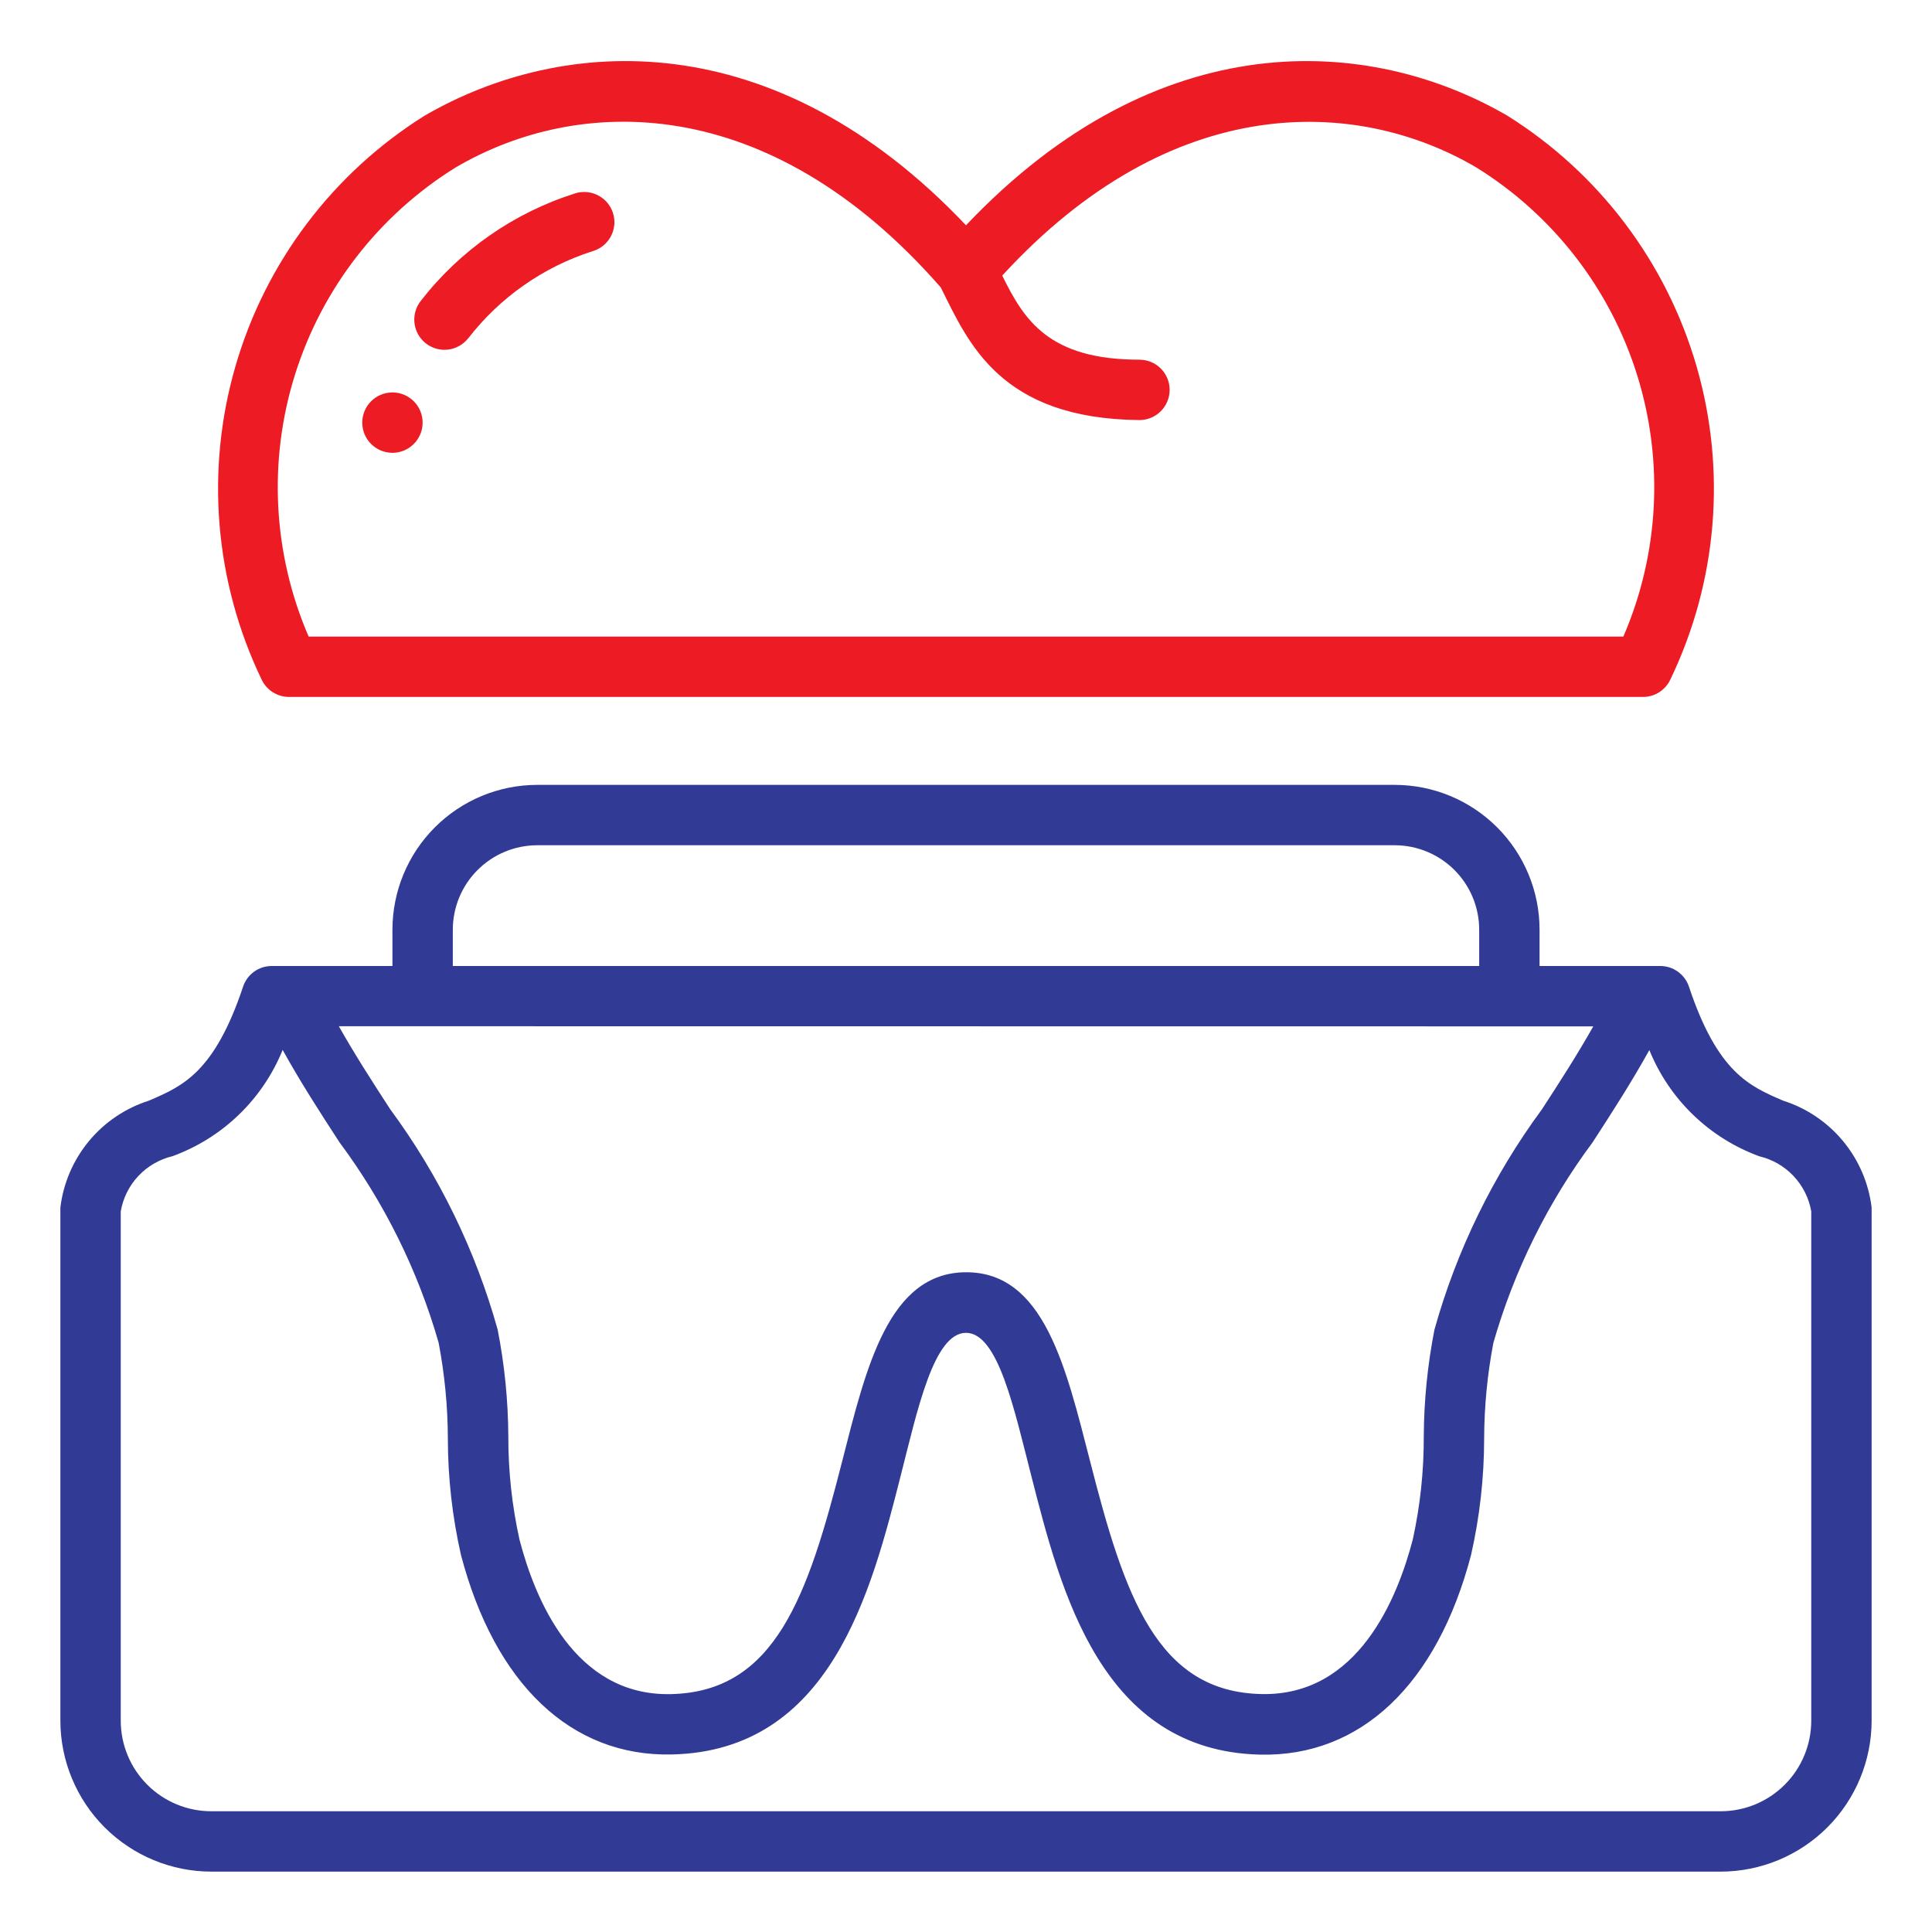 <svg width="120" height="120" viewBox="0 0 120 120" fill="none" xmlns="http://www.w3.org/2000/svg">
<path d="M29.081 21.015C31.05 18.47 33.744 16.582 36.808 15.6C37.047 15.531 37.271 15.414 37.465 15.258C37.658 15.101 37.819 14.908 37.938 14.688C38.056 14.469 38.129 14.228 38.153 13.98C38.177 13.732 38.152 13.482 38.078 13.244C38.004 13.006 37.884 12.785 37.724 12.594C37.563 12.403 37.367 12.246 37.145 12.132C36.923 12.018 36.681 11.949 36.433 11.93C36.184 11.91 35.935 11.94 35.698 12.019C31.909 13.222 28.574 15.548 26.136 18.688C25.983 18.881 25.869 19.103 25.802 19.34C25.735 19.576 25.715 19.824 25.744 20.069C25.772 20.314 25.849 20.55 25.969 20.765C26.089 20.98 26.25 21.17 26.443 21.323C26.636 21.475 26.858 21.588 27.095 21.656C27.331 21.723 27.579 21.743 27.824 21.714C28.069 21.686 28.305 21.609 28.52 21.489C28.735 21.369 28.925 21.208 29.077 21.015H29.081Z" fill="#ED1C24"/>
<path d="M24.375 28.125C25.41 28.125 26.25 27.285 26.25 26.25C26.25 25.215 25.41 24.375 24.375 24.375C23.34 24.375 22.5 25.215 22.5 26.25C22.5 27.285 23.34 28.125 24.375 28.125Z" fill="#ED1C24"/>
<path d="M17.949 43.288H102.051C102.409 43.288 102.76 43.185 103.062 42.992C103.363 42.798 103.603 42.522 103.753 42.197C106.667 36.138 107.246 29.217 105.378 22.758C103.51 16.299 99.327 10.755 93.628 7.187C85.043 2.203 71.951 1.38 60 13.993C48.049 1.376 34.956 2.205 26.37 7.187C20.672 10.756 16.489 16.299 14.621 22.758C12.753 29.217 13.331 36.138 16.245 42.197C16.395 42.523 16.635 42.799 16.937 42.992C17.239 43.185 17.591 43.288 17.949 43.288ZM28.29 10.408C35.844 5.962 47.672 5.548 58.434 17.854C60.157 21.313 62.126 26.01 70.774 26.091C71.271 26.091 71.748 25.893 72.1 25.541C72.451 25.19 72.649 24.713 72.649 24.216C72.649 23.718 72.451 23.241 72.1 22.89C71.748 22.538 71.271 22.341 70.774 22.341C65.123 22.341 63.604 19.866 62.25 17.117C72.827 5.589 84.315 6.054 91.71 10.408C96.468 13.365 100.006 17.933 101.68 23.279C103.354 28.626 103.052 34.395 100.83 39.538H19.17C16.948 34.395 16.646 28.626 18.32 23.279C19.994 17.933 23.532 13.365 28.29 10.408Z" fill="#ED1C24"/>
<path d="M13.125 116.25H106.875C109.36 116.247 111.743 115.258 113.501 113.501C115.258 111.743 116.247 109.36 116.25 106.875V75C116.066 73.485 115.451 72.054 114.478 70.878C113.505 69.702 112.214 68.83 110.76 68.366C108.664 67.468 106.682 66.619 104.903 61.282C104.778 60.909 104.54 60.585 104.221 60.355C103.902 60.124 103.518 60 103.125 60H95.625V57.75C95.625 55.363 94.677 53.074 92.989 51.386C91.301 49.698 89.012 48.75 86.625 48.75H33.375C30.988 48.75 28.699 49.698 27.011 51.386C25.323 53.074 24.375 55.363 24.375 57.75V60H16.875C16.482 60 16.098 60.124 15.779 60.355C15.46 60.585 15.222 60.909 15.098 61.282C13.318 66.619 11.336 67.47 9.24 68.366C7.786 68.83 6.495 69.702 5.522 70.878C4.549 72.054 3.934 73.485 3.75 75V106.875C3.753 109.36 4.742 111.743 6.499 113.501C8.257 115.258 10.639 116.247 13.125 116.25ZM28.125 57.75C28.125 56.358 28.678 55.022 29.663 54.038C30.647 53.053 31.983 52.5 33.375 52.5H86.644C88.033 52.505 89.363 53.06 90.344 54.044C91.325 55.028 91.875 56.361 91.875 57.75V60H28.125V57.75ZM98.961 63.75C97.969 65.509 96.864 67.226 95.773 68.901C92.736 73.021 90.474 77.659 89.096 82.588C88.668 84.772 88.446 86.991 88.433 89.216C88.441 91.371 88.212 93.52 87.75 95.625C86.797 99.268 84.358 105.343 78.364 105.221C71.854 105.09 69.84 99.126 67.704 90.746C66.204 84.924 64.853 79.022 60.017 79.022C55.181 79.022 53.799 84.938 52.312 90.75C50.177 99.129 48.163 105.094 41.653 105.225C35.653 105.347 33.216 99.272 32.267 95.629C31.8 93.52 31.567 91.367 31.573 89.207C31.56 86.982 31.338 84.762 30.909 82.579C29.532 77.649 27.27 73.011 24.233 68.891C23.143 67.217 22.039 65.499 21.045 63.741L98.961 63.75ZM7.5 75.238C7.642 74.415 8.022 73.651 8.594 73.042C9.166 72.433 9.905 72.006 10.717 71.812C12.255 71.251 13.658 70.374 14.836 69.237C16.014 68.1 16.94 66.729 17.556 65.213C18.656 67.202 19.881 69.097 21.081 70.944C23.869 74.691 25.957 78.911 27.244 83.4C27.618 85.358 27.81 87.347 27.817 89.34C27.819 91.775 28.091 94.203 28.631 96.578C30.737 104.599 35.475 109.118 41.734 108.973C51.589 108.748 54.109 98.878 55.939 91.678C56.991 87.553 58.001 82.785 60 82.785C61.999 82.785 63 87.562 64.061 91.688C65.899 98.888 68.411 108.75 78.266 108.983C84.525 109.127 89.263 104.608 91.369 96.587C91.909 94.212 92.181 91.785 92.183 89.349C92.19 87.356 92.382 85.367 92.756 83.409C94.043 78.92 96.131 74.7 98.919 70.954C100.119 69.107 101.344 67.204 102.444 65.222C103.06 66.739 103.986 68.11 105.164 69.247C106.342 70.383 107.745 71.261 109.283 71.822C110.094 72.014 110.831 72.441 111.403 73.048C111.975 73.655 112.356 74.416 112.5 75.238V106.875C112.5 108.367 111.907 109.798 110.852 110.852C109.798 111.907 108.367 112.5 106.875 112.5H13.125C11.633 112.5 10.202 111.907 9.148 110.852C8.093 109.798 7.5 108.367 7.5 106.875V75.238Z" fill="#313B96"/>
</svg>

